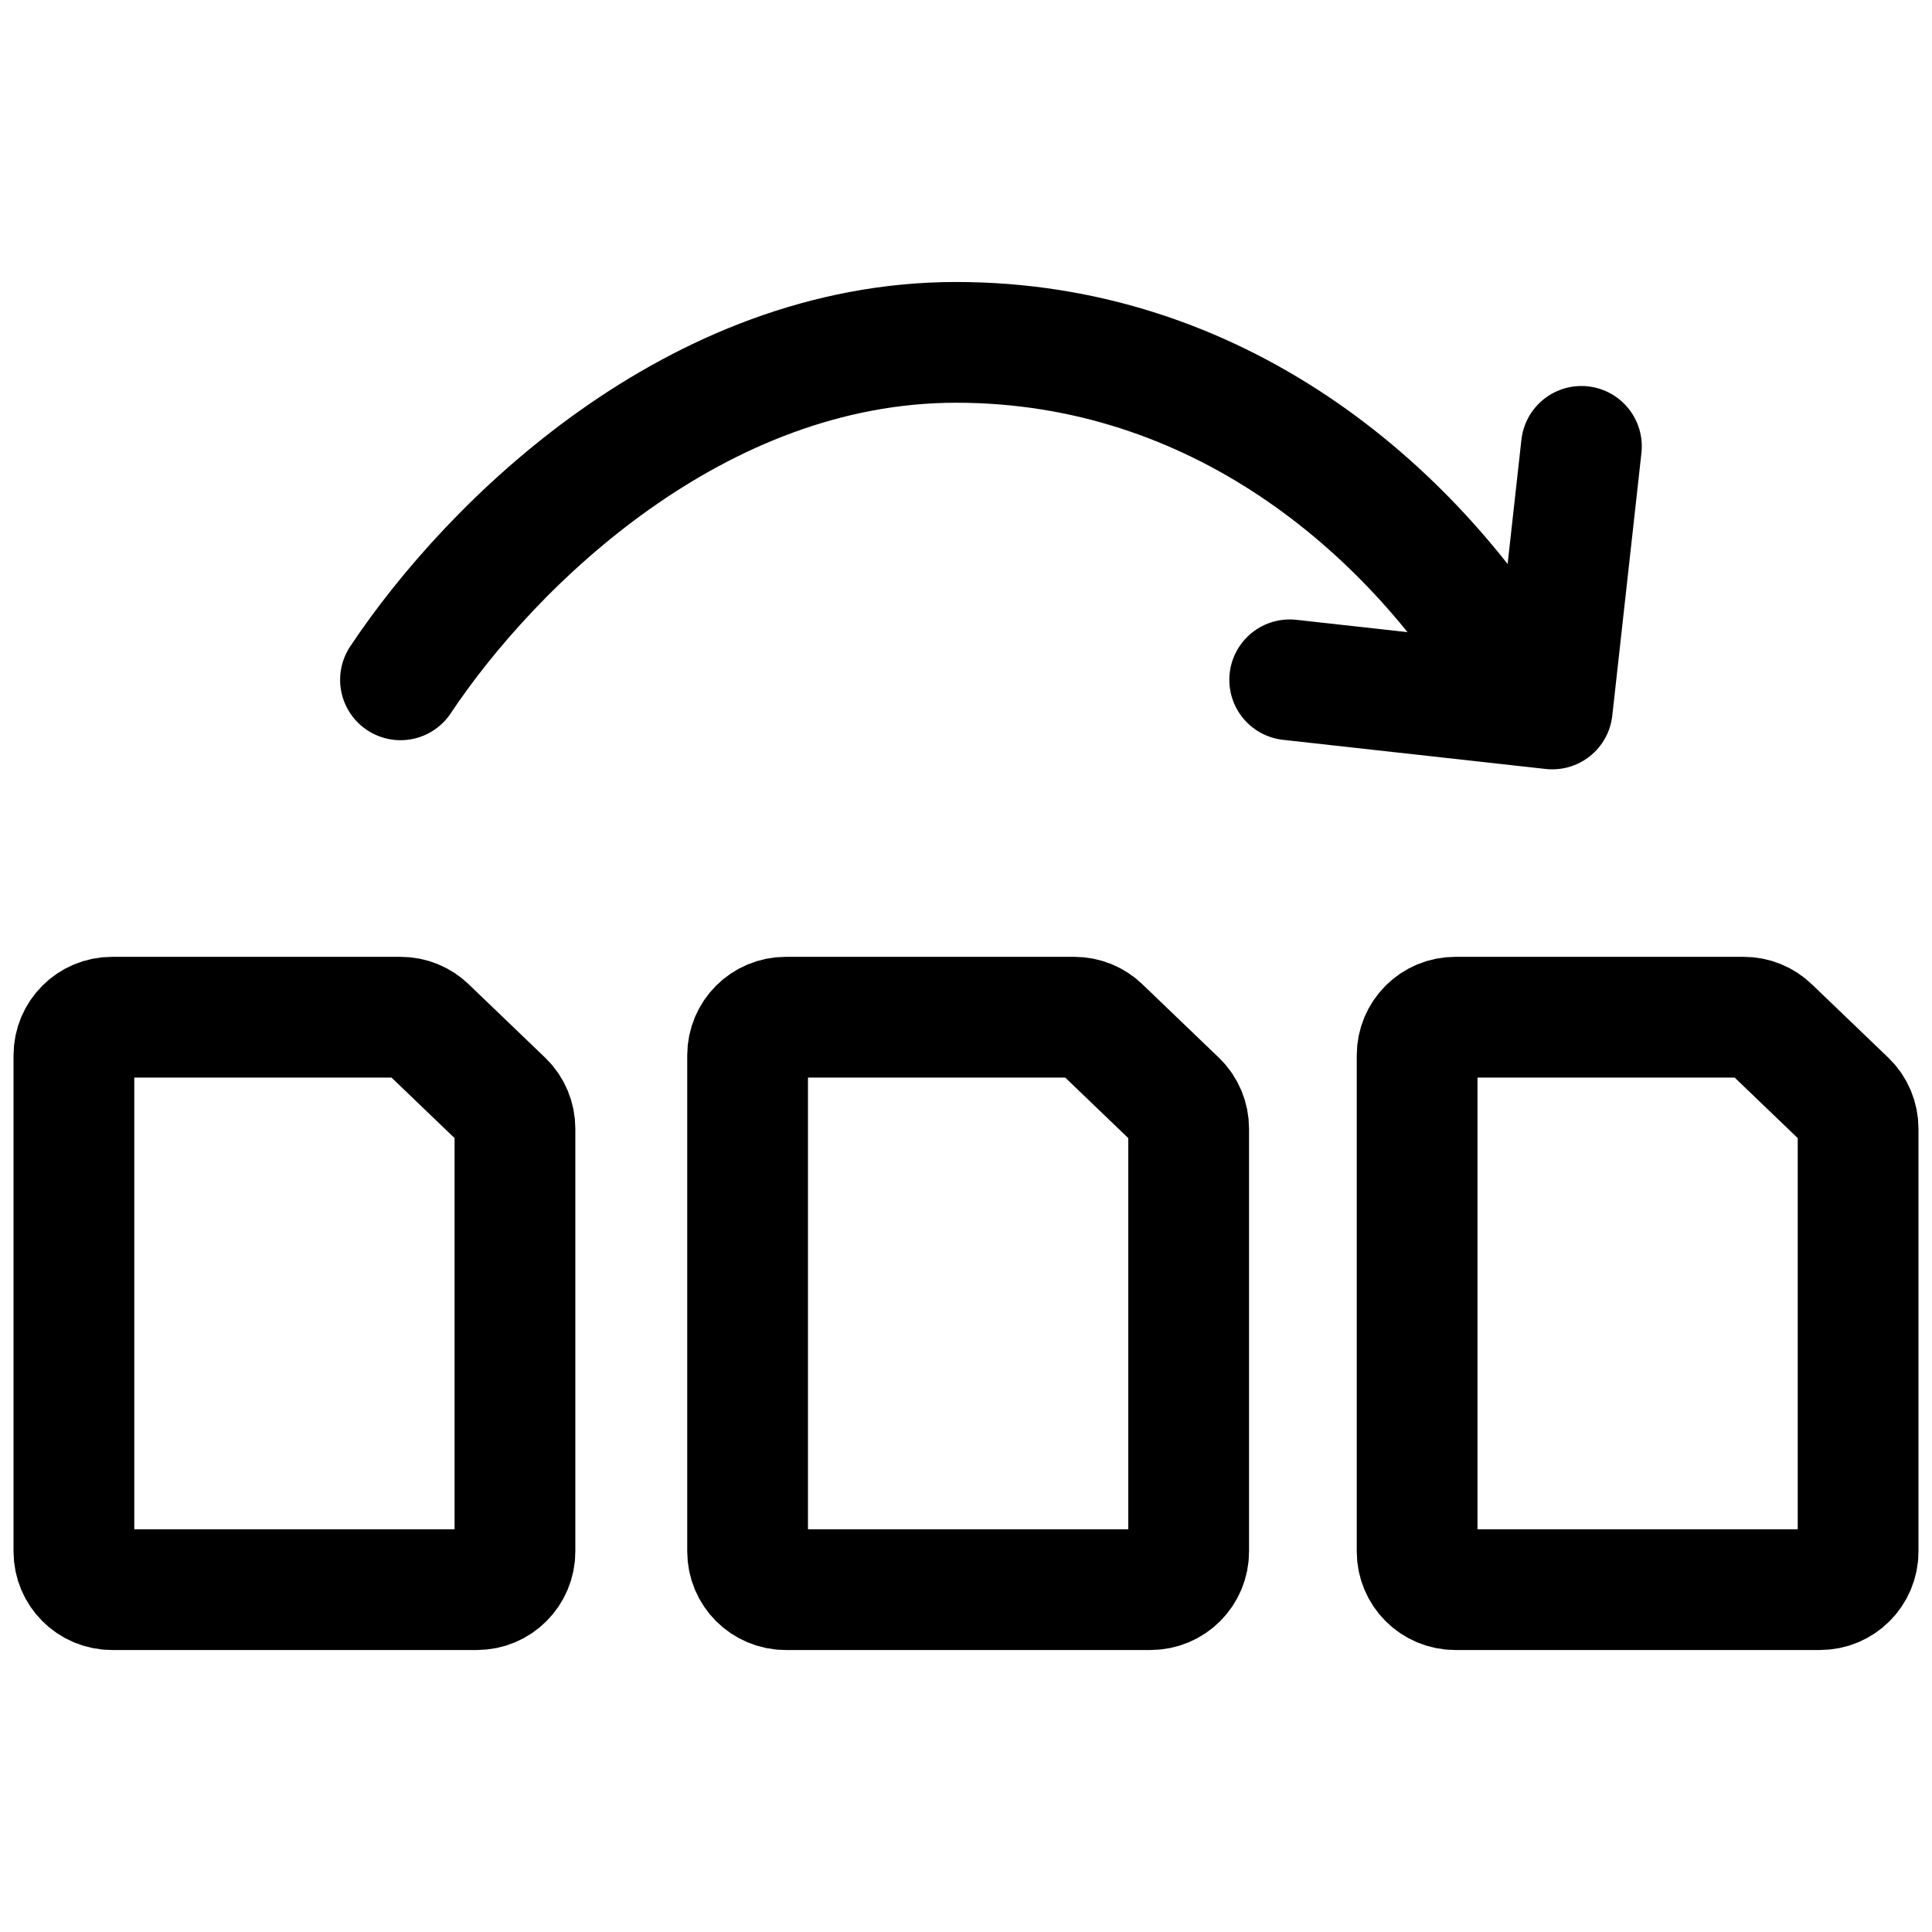 <svg xmlns="http://www.w3.org/2000/svg" fill="none" viewBox="0 0 24 24" id="Reorder-Pdf-Pages--Streamline-Ultimate" height="24" width="24"><desc>    Reorder Pdf Pages Streamline Icon: https://streamlinehq.com  </desc><path stroke="#000000" stroke-linecap="round" stroke-linejoin="round" d="M5.923 19.747c0.262 0 0.474 -0.212 0.474 -0.474v-5.253c0 -0.126 -0.051 -0.25 -0.142 -0.338l-0.948 -0.91c-0.088 -0.088 -0.209 -0.136 -0.332 -0.136H1.392c-0.262 0 -0.474 0.212 -0.474 0.474v6.163c0 0.262 0.212 0.474 0.474 0.474h4.53Z" stroke-width="1.5"></path><path stroke="#000000" stroke-linecap="round" stroke-linejoin="round" d="M14.292 19.747c0.262 0 0.474 -0.212 0.474 -0.474v-5.253c0 -0.126 -0.051 -0.25 -0.142 -0.338l-0.948 -0.91c-0.088 -0.088 -0.209 -0.136 -0.332 -0.136H9.761c-0.262 0 -0.474 0.212 -0.474 0.474v6.163c0 0.262 0.212 0.474 0.474 0.474h4.53Z" stroke-width="1.5"></path><path stroke="#000000" stroke-linecap="round" stroke-linejoin="round" d="M22.608 19.747c0.262 0 0.474 -0.212 0.474 -0.474v-5.253c0 -0.126 -0.051 -0.25 -0.142 -0.338l-0.948 -0.91c-0.088 -0.088 -0.209 -0.136 -0.332 -0.136h-3.582c-0.262 0 -0.474 0.212 -0.474 0.474v6.163c0 0.262 0.212 0.474 0.474 0.474h4.53Z" stroke-width="1.5"></path><path stroke="#000000" stroke-linecap="round" stroke-linejoin="round" d="m16.021 8.445 3.262 0.362 0.362 -3.262" stroke-width="1.5"></path><path stroke="#000000" stroke-linecap="round" stroke-linejoin="round" d="M4.975 8.445c1.126 -1.691 3.663 -4.192 6.902 -4.192 3.24 0 5.635 2.043 6.938 4.192" stroke-width="1.5"></path></svg>